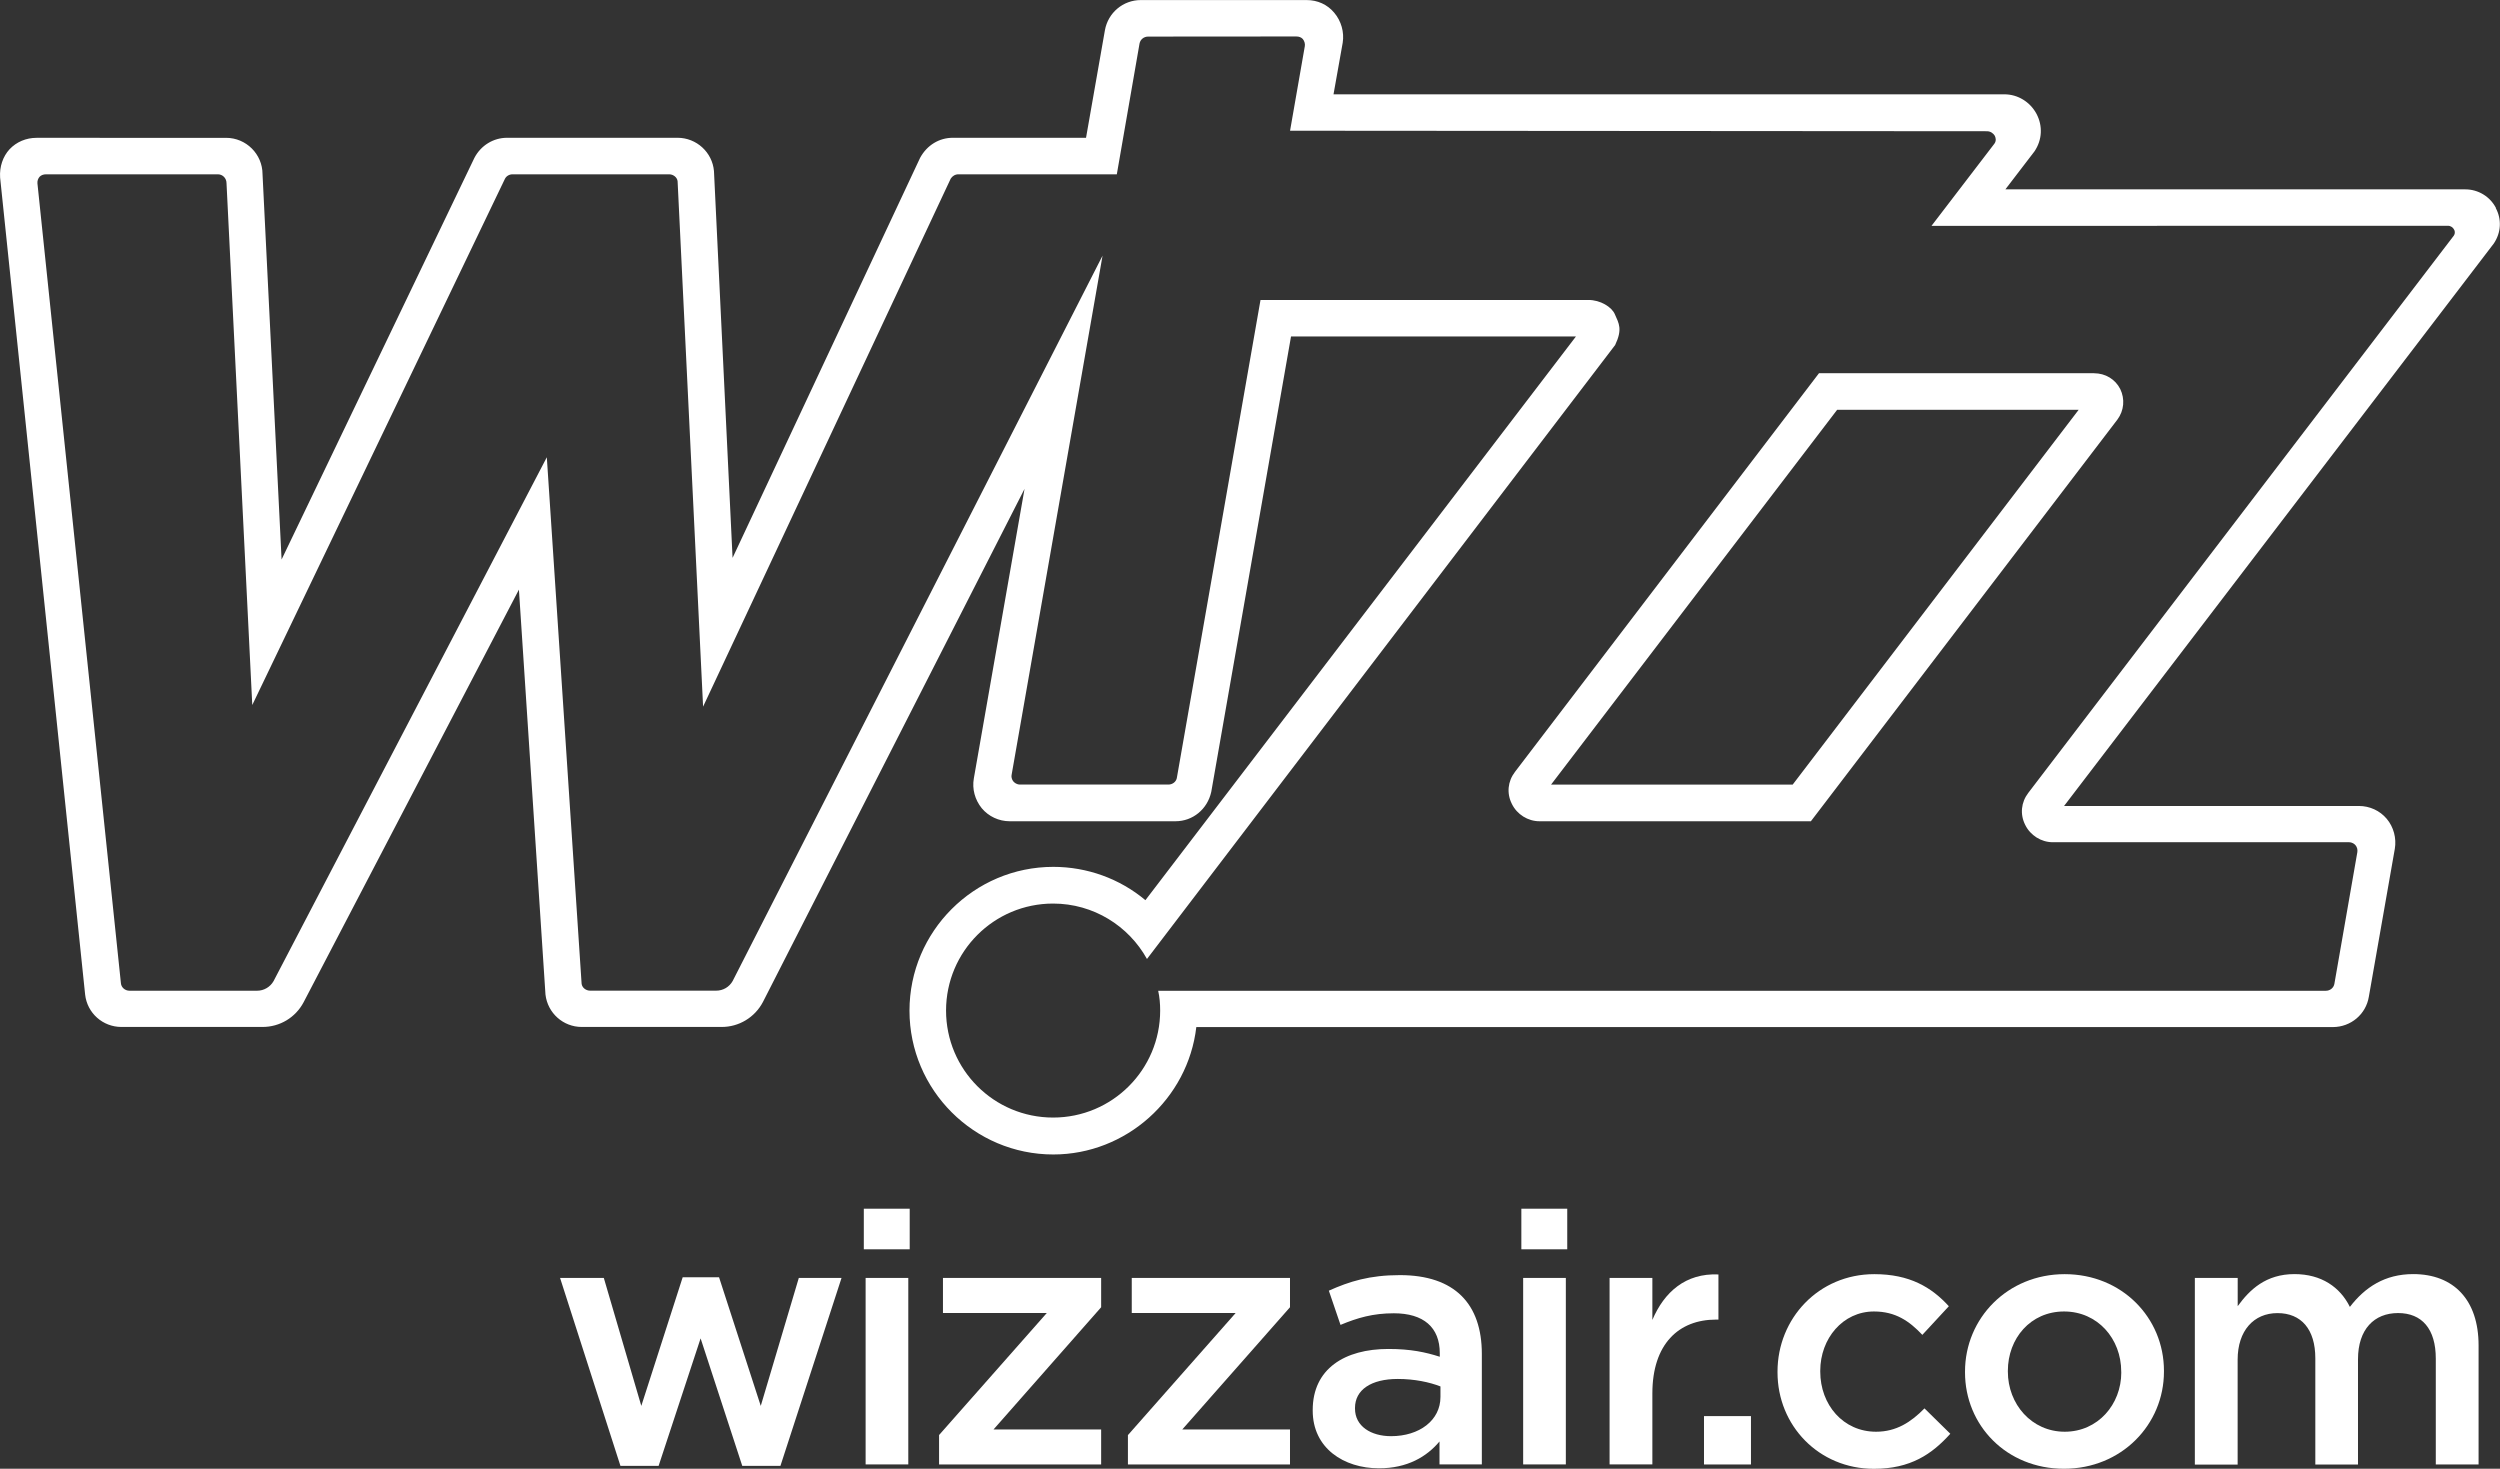 <?xml version="1.0" encoding="UTF-8"?>
<svg id="Layer_2" data-name="Layer 2" xmlns="http://www.w3.org/2000/svg" viewBox="0 0 443.47 260.54">
  <rect x="0" y="0" width="443.47" height="260.54" fill="#333333" stroke="none"/>
  <defs>
    <style>
      .cls-1 {
        fill: #fff;
      }
    </style>
  </defs>
  <g id="Wizz_Logo_PS_4C">
    <path class="cls-1" d="M442.75,36.89c-1.05-2.03-3.15-3.3-5.44-3.3h-81.58l5.17-6.75c1.36-2.03,1.49-4.49.35-6.65-1.14-2.12-3.32-3.46-5.7-3.46h-119l1.63-9.15c.3-1.87-.26-3.86-1.51-5.33-1.21-1.45-2.95-2.24-4.9-2.24h-29.4c-3.14,0-5.81,2.24-6.37,5.35l-3.35,19.08h-23.63c-2.41,0-4.57,1.3-5.8,3.55l-33.27,70.97-3.3-68.61c-.28-3.32-3.09-5.91-6.46-5.91h-30.24c-2.41,0-4.64,1.34-5.8,3.57l-34.2,71.24-3.38-68.34c0-3.57-2.91-6.46-6.47-6.46H6.48c-1.84,0-3.55.72-4.78,2.02C.51,27.76-.11,29.59.02,31.5l15.08,144.92c.36,3.28,3.13,5.75,6.44,5.75h25.01c3.07.01,5.87-1.66,7.31-4.39l38.19-73.19,4.71,71.83c.38,3.28,3.14,5.75,6.43,5.75h24.82c3.06.01,5.88-1.69,7.32-4.42l46.41-91.03-8.99,51.34c-.34,1.89.19,3.81,1.4,5.31,1.22,1.46,3.04,2.31,4.95,2.31h29.42c3.06,0,5.66-2.13,6.34-5.2l14.15-80.79h50.54l-76.37,99.99c-4.57-3.83-10.36-5.91-16.34-5.91-14.05,0-25.51,11.45-25.51,25.51s11.46,25.51,25.51,25.51c12.91,0,23.89-9.86,25.37-22.6h201.63c3.17-.01,5.85-2.27,6.36-5.37l4.61-26.25c.32-1.88-.21-3.87-1.43-5.32-1.22-1.45-3.02-2.28-4.95-2.28h-52.29l76.24-99.79c1.29-1.93,1.41-4.27.34-6.27ZM435.3,41.77l-75.5,98.87c-1.29,1.68-1.5,3.81-.55,5.69.91,1.86,2.84,3.07,4.89,3.07h52.52c.62,0,.99.32,1.16.51.29.33.41.78.35,1.22l-4.08,23.4c-.13.71-.76,1.22-1.52,1.22h-207.12c.25,1.15.35,2.28.35,3.51,0,10.48-8.49,18.98-18.99,18.98s-18.99-8.5-18.99-18.98,8.5-18.98,18.99-18.98c7.16,0,13.4,3.97,16.65,9.83l83.05-108.91c1.33-2.81.67-3.82-.06-5.47-.53-1.25-2.54-2.54-4.72-2.52h-58.13l-14.85,84.83c-.15.67-.78,1.13-1.49,1.13h-26.31c-.61,0-.98-.33-1.16-.52-.16-.19-.45-.61-.34-1.21l16.13-92.09-65.62,128.68c-.59,1.04-1.68,1.7-2.92,1.7h-22.35c-.8,0-1.45-.57-1.52-1.25l-6.17-93.37-48.48,92.94c-.58,1.02-1.7,1.69-2.9,1.69h-22.67c-.78-.01-1.44-.59-1.5-1.33L6.64,32.53c-.04-.45.12-.88.39-1.18.28-.28.67-.43,1.15-.43h30.47c.83,0,1.53.68,1.53,1.57l4.57,92.57L89.57,31.72c.24-.49.78-.8,1.35-.8h27.78c.77,0,1.45.58,1.5,1.26l4.52,93.17,43.92-93.65c.28-.46.79-.78,1.37-.78h28.1l4.03-23.2c.14-.72.77-1.23,1.52-1.23l26.29-.02c.48,0,.87.15,1.15.45.29.36.43.84.36,1.26l-2.62,15.01,123.62.09c.67,0,1.15.41,1.38.79.15.29.34.87-.06,1.42l-11.16,14.58,91.61-.02c.53,0,.92.34,1.07.64.15.21.27.66-.01,1.08ZM371.46,66.2h-48.79l-53.93,70.72c-1.29,1.68-1.5,3.81-.55,5.69.91,1.86,2.84,3.07,4.89,3.07h48.15l54.37-71.25c1.19-1.6,1.36-3.66.51-5.41-.87-1.74-2.64-2.81-4.64-2.81ZM318,139.18h-42.86l50.75-66.49h42.84l-50.73,66.49Z"/>
  </g>
  <g id="url">
    <g>
      <g>
        <path class="cls-1" d="M99.35,226.69h7.76l6.65,22.7,7.34-22.82h6.45l7.4,22.82,6.75-22.7h7.58l-10.84,33.34h-6.77l-7.39-22.62-7.45,22.62h-6.77l-10.71-33.34Z"/>
        <path class="cls-1" d="M153.23,214.41h8.14v7.2h-8.14v-7.2ZM153.55,226.69h7.57v33.08h-7.57v-33.08Z"/>
        <path class="cls-1" d="M166.57,254.57l19.12-21.66h-18.42v-6.22h28.06v5.2l-19.09,21.68h19.09v6.21h-28.75v-5.2Z"/>
        <path class="cls-1" d="M200.08,254.57l19.11-21.66h-18.43v-6.22h28.07v5.2l-19.11,21.68h19.11v6.21h-28.75v-5.2Z"/>
        <path class="cls-1" d="M255.35,259.78v-4.08c-2.27,2.71-5.71,4.76-10.73,4.76-6.26,0-11.76-3.58-11.76-10.22v-.12c0-7.33,5.7-10.83,13.41-10.83,3.99,0,6.58.57,9.13,1.38v-.64c0-4.58-2.88-7.07-8.15-7.07-3.69,0-6.45.8-9.46,2.06l-2.07-6.07c3.65-1.64,7.22-2.76,12.6-2.76,9.76,0,14.54,5.14,14.54,13.98v19.6h-7.51ZM255.53,245.94c-1.95-.76-4.61-1.33-7.58-1.33-4.75,0-7.59,1.94-7.59,5.14v.12c0,3.13,2.83,4.89,6.4,4.89,5.02,0,8.76-2.81,8.76-6.95v-1.87Z"/>
        <path class="cls-1" d="M269.87,214.41h8.14v7.2h-8.14v-7.2ZM270.19,226.69h7.57v33.08h-7.57v-33.08Z"/>
        <path class="cls-1" d="M285.52,226.69h7.59v7.45c2.09-4.93,5.89-8.33,11.72-8.07v8.01h-.43c-6.62,0-11.29,4.33-11.29,13.1v12.59h-7.59v-33.08Z"/>
      </g>
      <g>
        <path class="cls-1" d="M302.27,251.2h8.33v8.58h-8.33v-8.58Z"/>
        <path class="cls-1" d="M315.31,243.44v-.14c0-9.4,7.28-17.28,17.17-17.28,6.27,0,10.15,2.32,13.22,5.69l-4.7,5.08c-2.3-2.44-4.75-4.15-8.58-4.15-5.51,0-9.53,4.78-9.53,10.53v.13c0,5.89,4.07,10.67,9.9,10.67,3.59,0,6.2-1.7,8.59-4.14l4.58,4.5c-3.26,3.63-7.07,6.22-13.54,6.22-9.83,0-17.11-7.71-17.11-17.1Z"/>
        <path class="cls-1" d="M348.57,243.44v-.14c0-9.46,7.55-17.28,17.68-17.28s17.61,7.71,17.61,17.15v.13c0,9.4-7.52,17.24-17.73,17.24s-17.56-7.71-17.56-17.1ZM376.28,243.44v-.14c0-5.83-4.19-10.66-10.14-10.66s-9.97,4.78-9.97,10.53v.13c0,5.78,4.21,10.67,10.09,10.67s10.03-4.84,10.03-10.52Z"/>
        <path class="cls-1" d="M389.35,226.69h7.59v5.01c2.13-2.94,5.01-5.69,10.07-5.69,4.79,0,8.1,2.32,9.83,5.82,2.69-3.5,6.21-5.82,11.23-5.82,7.19,0,11.6,4.58,11.6,12.65v21.12h-7.59v-18.79c0-5.26-2.46-8.07-6.69-8.07s-7.11,2.87-7.11,8.2v18.67h-7.57v-18.85c0-5.15-2.5-8.01-6.71-8.01s-7.07,3.12-7.07,8.26v18.61h-7.59v-33.08Z"/>
      </g>
    </g>
  </g>
</svg>